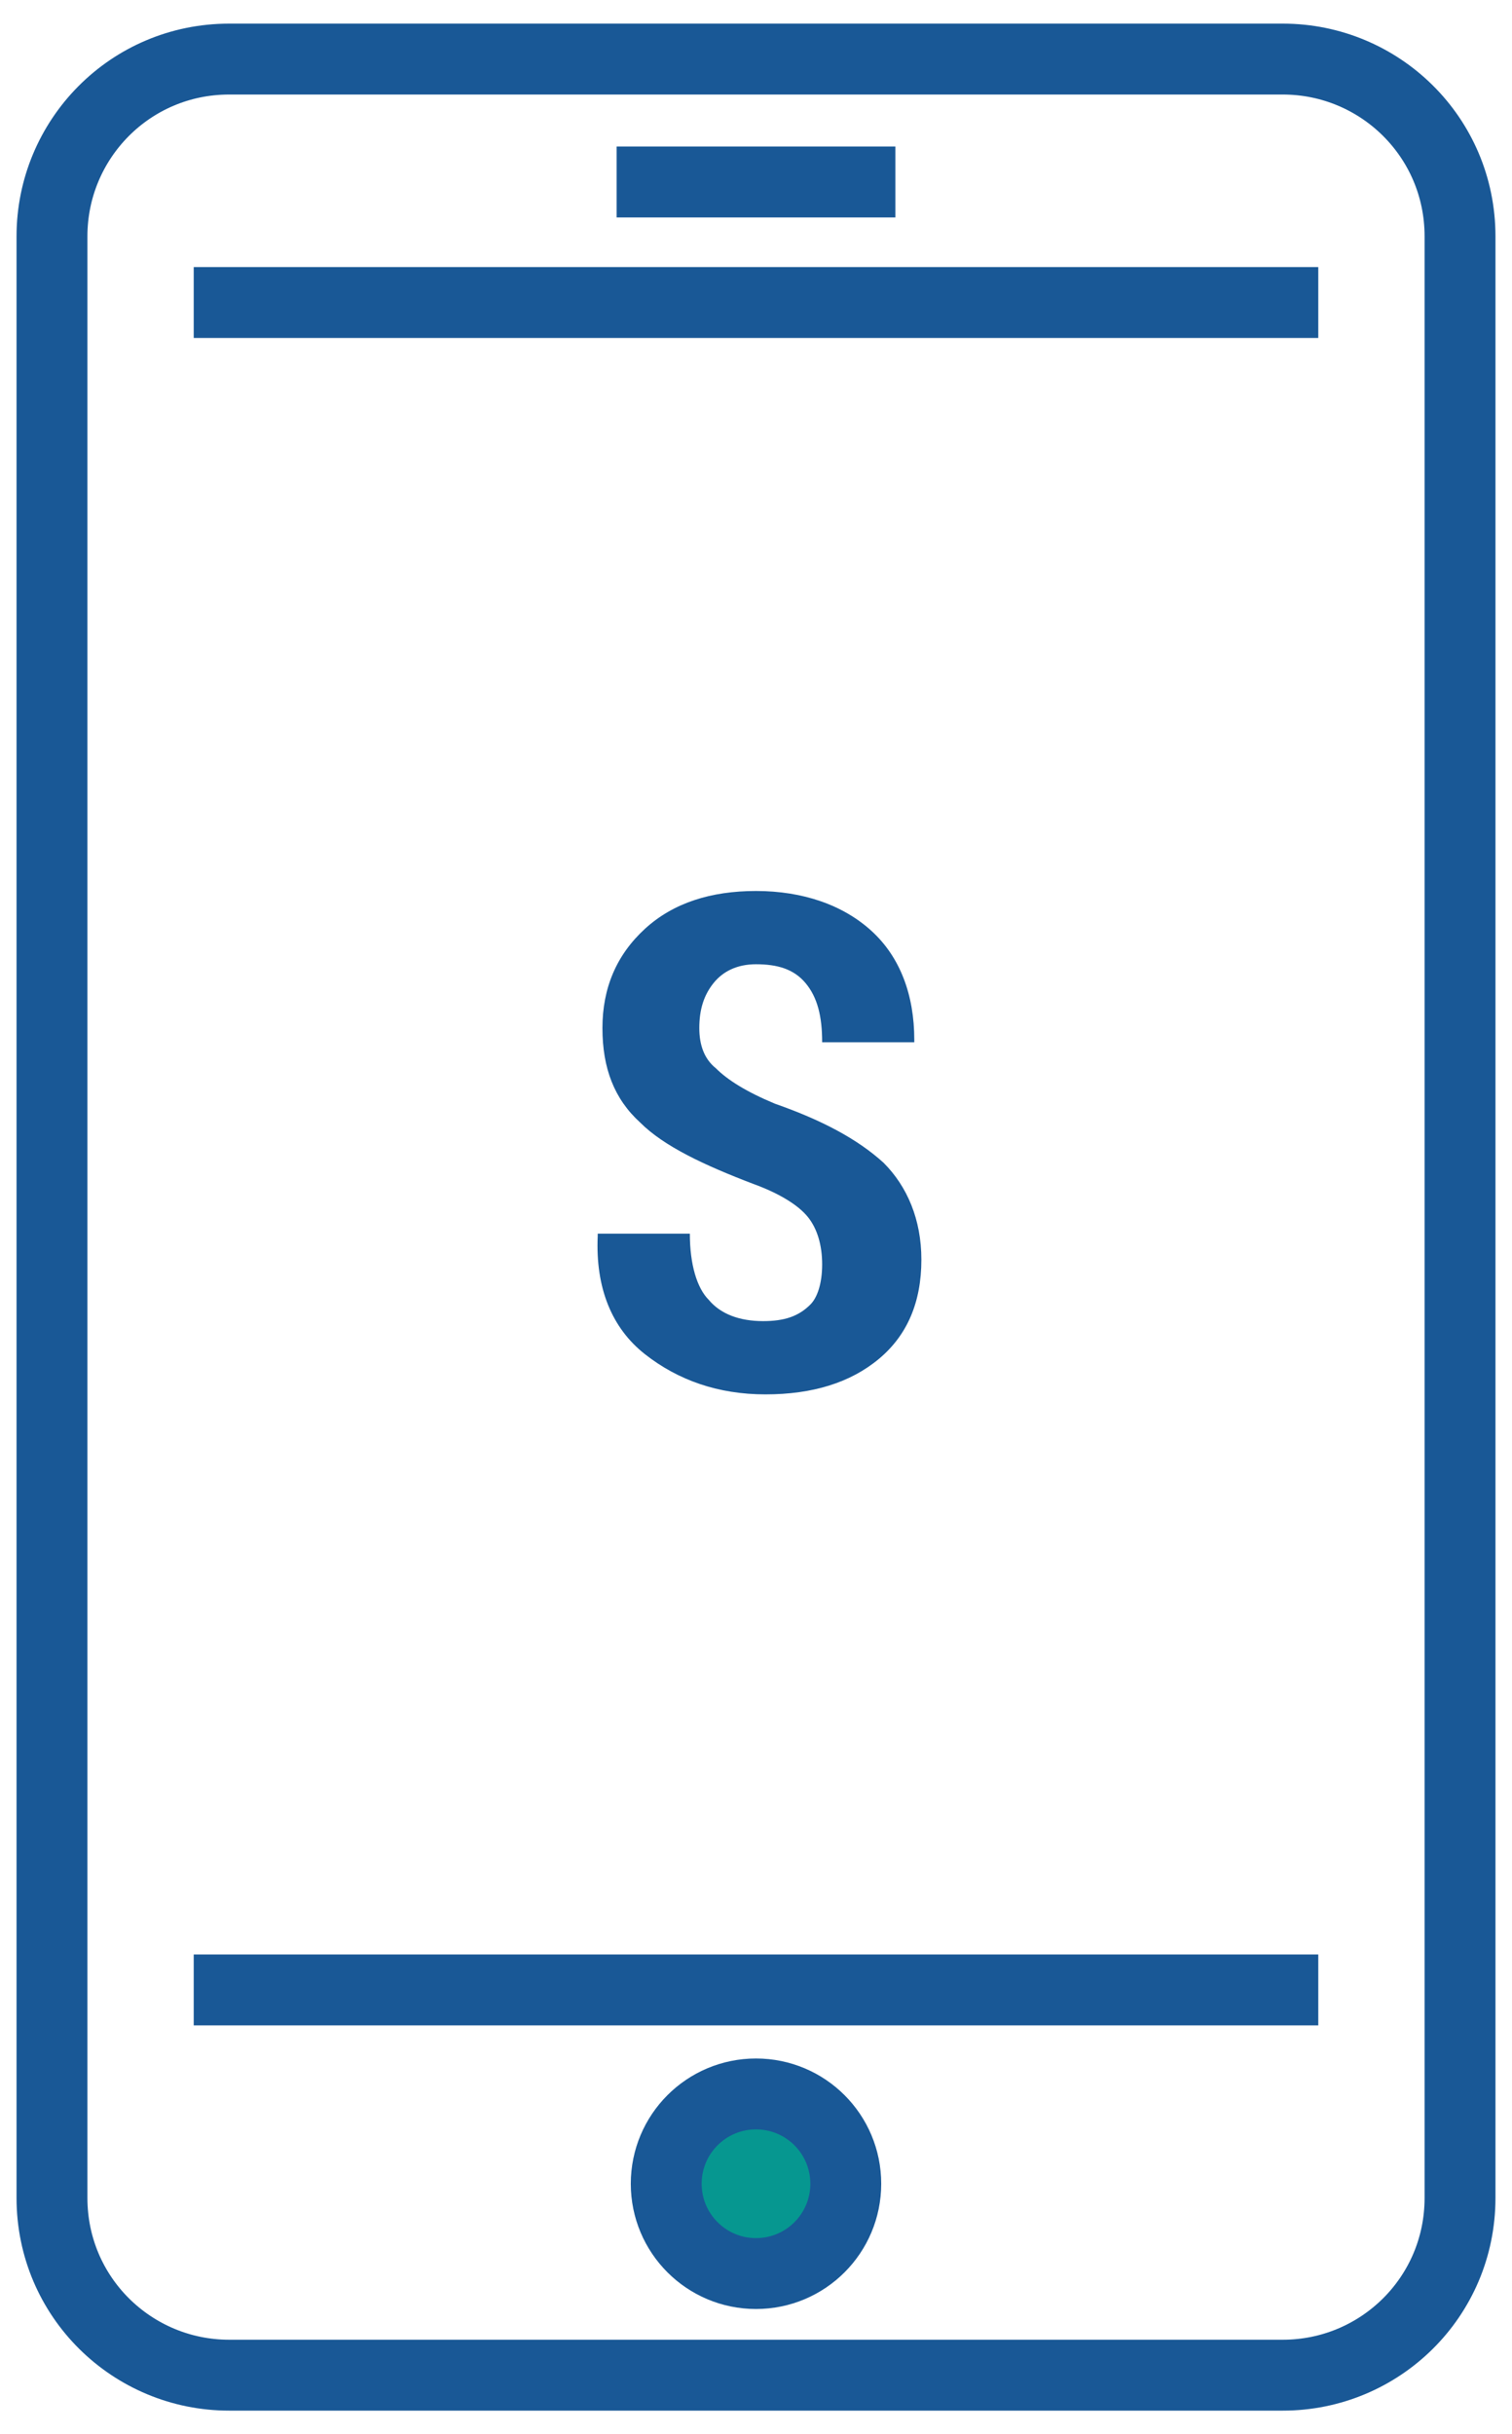 <?xml version="1.0" encoding="utf-8"?>
<!-- Generator: Adobe Illustrator 25.4.1, SVG Export Plug-In . SVG Version: 6.00 Build 0)  -->
<svg version="1.1" id="Layer_1" xmlns="http://www.w3.org/2000/svg" xmlns:xlink="http://www.w3.org/1999/xlink" x="0px" y="0px"
	 viewBox="0 0 64 103" style="enable-background:new 0 0 64 103;" xml:space="preserve">
<style type="text/css">
	.st0{display:none;}
	.st1{display:inline;}
	.st2{fill:none;stroke:#4F4F4F;stroke-width:2.5;stroke-linecap:round;stroke-miterlimit:10;}
	.st3{fill:#1E1E1E;}
	.st4{fill:none;stroke:#344154;stroke-width:3;stroke-miterlimit:10;}
	.st5{fill:none;stroke:#344154;stroke-width:3;stroke-miterlimit:10;}
	.st6{fill:none;stroke:#344154;stroke-width:3;stroke-linecap:round;stroke-miterlimit:10;}
	.st7{fill:#344154;}
	.st8{fill:#FFFFFF;}
	.st9{fill:#069790;}
	.st10{fill:none;stroke:#195896;stroke-width:3;stroke-miterlimit:10;}
	.st11{fill:#069790;stroke:#195896;stroke-width:3;stroke-miterlimit:10;}
	.st12{fill:#195896;}
</style>
<g id="Layer_2_00000067229307961999501750000005905900438899109033_" class="st0">
	<g class="st1">
		<path class="st2" d="M352.9-431.6h15v-2.6c0-2.6-1.9-4.9-4.6-5.3l-10.4-1.4"/>
		<path class="st2" d="M414.9-419.6v3.5c0,3.5,2.8,6.3,6.3,6.3h3.5c3.5,0,6.3-2.8,6.3-6.3v-29.1l6.4-2.4c0.6-0.2,1-0.8,1-1.4v-5.1
			c0-0.8-0.7-1.5-1.5-1.5h-7.3c-2.1,0-4-1.1-5-3l-7.2-13.3c-1.4-2.6-4.1-4.2-7.1-4.2h-21.8h-21.8c-3,0-5.7,1.6-7.1,4.2l-7.2,13.3
			c-1,1.8-2.9,3-5,3h-7.3c-0.8,0-1.5,0.7-1.5,1.5v5.1c0,0.6,0.4,1.2,1,1.4l6.4,2.4v29.1c0,3.5,2.8,6.3,6.3,6.3h3.5
			c3.5,0,6.3-2.8,6.3-6.3v-3.5H414.9z"/>
		<path class="st2" d="M380.1-455.5h37.5l-6.8-12.4c-0.4-0.7-1.1-1.2-1.9-1.2h-20.4h-20.4c-0.8,0-1.6,0.4-1.9,1.2l-6.8,12.4H380.1z"
			/>
		<path class="st2" d="M424.1-440.9l-10.4,1.4c-2.6,0.4-4.6,2.6-4.6,5.3v2.6h15"/>
		<line class="st2" x1="377.6" y1="-431.3" x2="399.4" y2="-431.3"/>
		<polyline class="st2" points="399.4,-431.3 400.4,-440 388.4,-440 376.6,-440 377.6,-431.3 		"/>
		<line class="st2" x1="362.1" y1="-419.6" x2="355.4" y2="-419.6"/>
		<line class="st2" x1="414.9" y1="-419.6" x2="421.4" y2="-419.6"/>
	</g>
	<g class="st1">
		<path class="st3" d="M179-537.9h-21c-0.6,0-1.2-0.5-1.2-1.2v-21.2H147v21.2c0,0.6-0.5,1.2-1.2,1.2h-21c-0.6,0-1.2-0.5-1.2-1.2
			v-39.7h-9.5c-0.5,0-0.9-0.3-1.1-0.8c-0.2-0.5,0-1,0.3-1.3l11.7-9.9v-14.8c0-0.6,0.5-1.2,1.2-1.2h8.4c0.6,0,1.2,0.5,1.2,1.2v5.7
			l15.3-13c0.4-0.4,1.1-0.4,1.5,0l37.7,32c0.4,0.3,0.5,0.8,0.3,1.3s-0.6,0.8-1.1,0.8h-9.3v39.7C180.2-538.4,179.7-537.9,179-537.9z
			 M159.3-540.2h18.6v-39.7c0-0.6,0.5-1.2,1.2-1.2h7.5l-34.5-29.4l-16.4,14c-0.3,0.3-0.8,0.4-1.2,0.2s-0.7-0.6-0.7-1.1v-7h-6.1v14.2
			c0,0.3-0.1,0.7-0.4,0.9l-9.7,8.2h7.5c0.6,0,1.2,0.5,1.2,1.2v39.7h18.6v-21.2c0-0.6,0.5-1.2,1.2-1.2h12.1c0.6,0,1.2,0.5,1.2,1.2
			L159.3-540.2L159.3-540.2L159.3-540.2z"/>
	</g>
	<g class="st1">
		<g>
			<path class="st3" d="M301.3-653.5c-4.1,0-7.4-3.3-7.4-7.4c0-4.1,3.3-7.4,7.4-7.4s7.4,3.3,7.4,7.4S305.3-653.5,301.3-653.5z
				 M301.3-666c-2.8,0-5.1,2.3-5.1,5.1s2.3,5.1,5.1,5.1c2.8,0,5.1-2.3,5.1-5.1C306.3-663.7,304.1-666,301.3-666z"/>
		</g>
		<g>
			<path class="st3" d="M280.9-587.2c-1.7,0-3.3-0.8-4.3-2.1c-1,1.3-2.5,2.1-4.3,2.1c-3,0-5.4-2.4-5.4-5.4v-23.3
				c-0.5,0.3-1.2,0.5-1.8,0.6c-1.3,0.1-2.6-0.3-3.5-1.2c-0.9-0.9-1.5-2.1-1.5-3.4v-18c0-4.4,3.6-8,8-8h17c0.4,0,0.7,0.2,0.9,0.5
				c0.2,0.3,0.3,0.7,0.1,1.1c-0.2,0.7-0.4,1.4-0.4,2.1v19.5c0,0.5,0.1,0.9,0.4,1.3c0.1,0.2,0.2,0.4,0.2,0.6v0.6l0,0v0.1v0.5l0,0
				v26.8C286.3-589.7,283.9-587.2,280.9-587.2z M277.7-592.7c0,1.7,1.4,3.1,3.1,3.1s3.1-1.4,3.1-3.1v-27.4c0,0,0,0,0-0.1
				c0-0.1,0-0.2,0-0.3c-0.4-0.7-0.6-1.5-0.6-2.3v-19.5c0-0.4,0-0.9,0.1-1.3h-15.5c-3.1,0-5.6,2.5-5.6,5.6v18c0,0.6,0.3,1.2,0.7,1.7
				c0.5,0.4,1.1,0.6,1.7,0.6c1.1-0.1,2-1.2,2-2.4v-12.3c0-0.6,0.5-1.2,1.2-1.2s1.2,0.5,1.2,1.2v39.8c0,1.7,1.4,3.1,3.1,3.1
				s3.1-1.4,3.1-3.1v-20.7c0-0.6,0.5-1.2,1.2-1.2c0.6,0,1.2,0.5,1.2,1.2L277.7-592.7L277.7-592.7z"/>
		</g>
		<g>
			<path class="st3" d="M276.6-648.2c-3.8,0-6.9-3.1-6.9-6.9s3.1-6.9,6.9-6.9s6.9,3.1,6.9,6.9S280.4-648.2,276.6-648.2z
				 M276.6-659.7c-2.5,0-4.6,2.1-4.6,4.6s2.1,4.6,4.6,4.6s4.6-2.1,4.6-4.6S279.1-659.7,276.6-659.7z"/>
		</g>
		<g>
			<path class="st3" d="M330.2-587.2c-1.7,0-3.3-0.8-4.3-2.1c-1,1.3-2.5,2.1-4.3,2.1c-3,0-5.4-2.4-5.4-5.4V-620c0-0.1,0-0.2,0.1-0.3
				c0.3-0.8,0.5-2,0.5-2.3v-19.5c0-0.7-0.1-1.4-0.4-2.1c-0.1-0.4-0.1-0.7,0.1-1.1c0.2-0.3,0.6-0.5,0.9-0.5h17c4.4,0,8,3.6,8,8v18
				c0,1.3-0.5,2.5-1.5,3.4c-0.9,0.9-2.2,1.3-3.5,1.2c-0.6-0.1-1.3-0.3-1.8-0.6v23.3C335.6-589.7,333.2-587.2,330.2-587.2z
				 M327.1-592.7c0,1.7,1.4,3.1,3.1,3.1s3.1-1.4,3.1-3.1V-620v-0.1v-12.3c0-0.6,0.5-1.2,1.2-1.2c0.6,0,1.2,0.5,1.2,1.2v12.2v0.1
				c0,1.2,0.9,2.3,2,2.4c0.6,0.1,1.3-0.1,1.7-0.6c0.5-0.4,0.7-1,0.7-1.7v-18c0-3.1-2.5-5.6-5.6-5.6H319c0.1,0.4,0.1,0.9,0.1,1.3
				v19.5c0,0.8-0.4,2.2-0.6,2.8v27.3c0,1.7,1.4,3.1,3.1,3.1s3.1-1.4,3.1-3.1v-20.7c0-0.6,0.5-1.2,1.2-1.2c0.6,0,1.2,0.5,1.2,1.2
				L327.1-592.7L327.1-592.7z"/>
		</g>
		<g>
			<path class="st3" d="M305.9-587.3c-1.9,0-3.6-0.9-4.6-2.3c-1.1,1.4-2.7,2.3-4.6,2.3c-3.2,0-5.8-2.6-5.8-5.8v-25.5
				c-0.6,0.4-1.3,0.6-2.1,0.7c-1.8,0.2-3.6-0.7-4.6-2.2c-0.5-0.8-0.8-1.7-0.8-2.6v-19.5c0-1,0.2-1.9,0.5-2.9c1.2-3.4,4.4-5.7,8-5.7
				h18.6c3.6,0,6.8,2.3,8,5.7l0,0c0.3,0.9,0.5,1.9,0.5,2.9v19.5c0,0.9-0.3,1.8-0.8,2.6c-1,1.6-2.7,2.4-4.6,2.2
				c-0.8-0.1-1.5-0.3-2.1-0.7v25.5C311.7-589.9,309.1-587.3,305.9-587.3z M301.3-594.2c0.6,0,1.2,0.5,1.2,1.2c0,1.9,1.6,3.5,3.5,3.5
				s3.5-1.6,3.5-3.5v-29.8c0-0.6,0.5-1.2,1.2-1.2l0,0c0.6,0,1.2,0.5,1.2,1.2c0,1.4,1,2.6,2.3,2.7c0.9,0.1,1.9-0.4,2.4-1.2
				c0.3-0.4,0.4-0.9,0.4-1.4v-19.5c0-0.7-0.1-1.4-0.4-2.1c-0.9-2.5-3.2-4.1-5.9-4.1h-18.6c-2.6,0-5,1.7-5.9,4.1
				c-0.2,0.7-0.4,1.4-0.4,2.1v19.5c0,0.5,0.1,0.9,0.4,1.3c0.5,0.8,1.4,1.3,2.4,1.2c1.3-0.1,2.3-1.3,2.3-2.7c0-0.6,0.5-1.2,1.2-1.2
				c0.6,0,1.2,0.5,1.2,1.2v29.8c0,1.9,1.6,3.5,3.5,3.5s3.5-1.6,3.5-3.5C300.1-593.7,300.6-594.2,301.3-594.2z"/>
		</g>
		<g>
			<path class="st3" d="M325.9-648.2c-3.8,0-6.9-3.1-6.9-6.9s3.1-6.9,6.9-6.9s6.9,3.1,6.9,6.9S329.7-648.2,325.9-648.2z
				 M325.9-659.7c-2.5,0-4.6,2.1-4.6,4.6s2.1,4.6,4.6,4.6s4.6-2.1,4.6-4.6C330.4-657.6,328.4-659.7,325.9-659.7z"/>
		</g>
		<g>
			<path class="st3" d="M301.3-591.9c-0.6,0-1.2-0.5-1.2-1.2v-22.4c0-0.6,0.5-1.2,1.2-1.2c0.6,0,1.2,0.5,1.2,1.2v22.4
				C302.4-592.4,301.9-591.9,301.3-591.9z"/>
		</g>
		<g>
			<path class="st3" d="M292-621.7c-0.6,0-1.2-0.5-1.2-1.2v-15.2c0-0.6,0.5-1.2,1.2-1.2c0.6,0,1.2,0.5,1.2,1.2v15.2
				C293.1-622.2,292.6-621.7,292-621.7z"/>
		</g>
		<g>
			<path class="st3" d="M310.4-621.7c-0.6,0-1.2-0.5-1.2-1.2v-15.2c0-0.6,0.5-1.2,1.2-1.2c0.6,0,1.2,0.5,1.2,1.2v15.2
				C311.7-622.2,311.2-621.7,310.4-621.7z"/>
		</g>
	</g>
	<g class="st1">
		<g>
			
				<rect x="284.6" y="-535.8" transform="matrix(0.37 -0.929 0.929 0.37 689.673 -46.047)" class="st4" width="52.5" height="8.7"/>
			<path class="st5" d="M294.1-493.6l2.9,1.1c1.4,0.6,3.1-0.1,3.7-1.6l4.6-11.4l-8.1-3.2l-4.6,11.4
				C292-495.8,292.7-494.2,294.1-493.6z"/>
			<line class="st6" x1="295.6" y1="-493.1" x2="292.3" y2="-484.9"/>
			<path class="st5" d="M325.2-563.4l-2.9-1.1c-1.4-0.6-3.1,0.1-3.7,1.6l-2.2,5.5l8.1,3.2l2.2-5.5
				C327.4-561.2,326.7-562.9,325.2-563.4z"/>
		</g>
		<polyline class="st6" points="317.9,-517.9 317.9,-472.3 214.6,-472.3 214.6,-537.7 301.4,-537.7 		"/>
		<line class="st6" x1="285.3" y1="-484.9" x2="232.7" y2="-484.9"/>
		<line class="st6" x1="285.3" y1="-513.9" x2="257" y2="-513.9"/>
		<line class="st6" x1="285.3" y1="-524.7" x2="257" y2="-524.7"/>
		<line class="st6" x1="285.3" y1="-503.1" x2="257" y2="-503.1"/>
		<path class="st7" d="M246.8-508.8c0-1.3-0.4-2.5-1.4-3.7c-0.9-1.1-2.2-1.7-3.2-2.1c-0.3-0.1-0.6-0.2-0.9-0.3c-1-0.3-2-0.7-2.8-1.3
			c-0.9-0.7-1.5-1.8-1.5-3c0-2.1,1.7-3.8,3.8-3.8c2.1,0,3.8,1.7,3.8,3.8v0.3h2.1v-0.3c0-2.9-2.1-5.3-4.9-5.8v-1.6h-2.1v1.6
			c-2.8,0.5-4.9,2.9-4.9,5.8c0,2.5,1.7,4.7,4.3,5.7c0.4,0.1,0.7,0.3,1.1,0.4c0.6,0.2,1.3,0.4,1.9,0.7c1.6,0.7,2.5,2,2.5,3.5
			c0,2.1-1.7,3.8-3.8,3.8s-3.8-1.7-3.8-3.8v-0.3h-2.1v0.4c0,2.9,2.1,5.2,4.9,5.7v1.6h2.1v-1.6C244.7-503.4,246.8-505.9,246.8-508.8z
			"/>
	</g>
	<g class="st1">
		<path class="st8" d="M263-254.3c-4,0-7.3,3.3-7.3,7.3s3.3,7.3,7.3,7.3s7.3-3.3,7.3-7.3S267-254.3,263-254.3L263-254.3z M263-242
			c-2.8,0-5-2.2-5-5s2.2-5,5-5s5,2.2,5,5S265.7-242,263-242L263-242z"/>
		<path class="st9" d="M268-247c0,2.8-2.2,5-5,5s-5-2.2-5-5s2.2-5,5-5C265.7-252,268-249.8,268-247L268-247z"/>
		<path class="st9" d="M245.9-206.8C245.9-206.8,245.9-206.7,245.9-206.8v27.1c0,1.7-1.4,3.1-3.1,3.1s-3.1-1.4-3.1-3.1v-20.4
			c0-0.6-0.5-1.1-1.1-1.1s-1.2,0.5-1.2,1.1v20.4c0,1.7-1.4,3.1-3.1,3.1s-3.1-1.4-3.1-3.1v-39.2c0-0.6-0.5-1.2-1.2-1.2
			c-0.6,0-1.1,0.5-1.1,1.2v12.2c0,1.2-0.9,2.2-2,2.4c-0.6,0.1-1.2-0.1-1.7-0.6c-0.5-0.4-0.7-1-0.7-1.6v-17.8c0-3.1,2.5-5.6,5.6-5.6
			h15.3c0,0.2-0.1,0.4-0.1,0.5c0,0,0,0,0,0.1c0,0.1,0,0.1,0,0.2c0,0.2,0,0.4,0,0.5v19.3c0,0.6,0.1,1.1,0.3,1.7
			c0.1,0.1,0.1,0.3,0.2,0.4v0.1C245.9-207,245.9-206.9,245.9-206.8z"/>
		<path class="st8" d="M238.6-248.1c-3.8,0-6.8,3.1-6.8,6.8c0,3.8,3.1,6.8,6.8,6.8c3.8,0,6.8-3.1,6.8-6.8
			C245.4-245,242.4-248.1,238.6-248.1L238.6-248.1z M238.6-236.7c-2.5,0-4.5-2-4.5-4.5s2-4.5,4.5-4.5s4.5,2,4.5,4.5
			C243.2-238.8,241.1-236.7,238.6-236.7L238.6-236.7z"/>
		<path class="st9" d="M243.2-241.3c0,2.5-2,4.5-4.5,4.5s-4.5-2-4.5-4.5s2-4.5,4.5-4.5C241.1-245.8,243.2-243.8,243.2-241.3
			L243.2-241.3z"/>
		<path class="st8" d="M278.2-208.6c0-0.2,0.1-0.3,0.1-0.5C278.3-209,278.2-208.8,278.2-208.6z"/>
		<path class="st8" d="M295.8-232.2h-16c-1.4-2.9-4.4-4.8-7.6-4.8h-18.4c-3.3,0-6.2,1.9-7.6,4.8h-16c-4.3,0-7.8,3.5-7.8,7.9v17.7
			c0,1.3,0.5,2.5,1.5,3.3c0.9,0.8,2.2,1.3,3.5,1.1c0.6-0.1,1.2-0.3,1.8-0.6v23c0,3,2.4,5.4,5.4,5.4c1.7,0,3.2-0.8,4.2-2.1
			c1,1.3,2.5,2.1,4.2,2.1c3,0,5.4-2.4,5.4-5.4v-25.1c0.7,0.3,1.5,0.5,2.4,0.4c0.7-0.1,1.4-0.3,2-0.7v25.2c0,3.2,2.6,5.7,5.7,5.7
			c1.9,0,3.5-0.9,4.6-2.3c1,1.4,2.7,2.3,4.6,2.3c3.2,0,5.7-2.6,5.7-5.7v-25.3c0.6,0.4,1.3,0.6,2,0.7c0.8,0.1,1.7-0.1,2.4-0.4v25.3
			c0,3,2.4,5.4,5.4,5.4c1.7,0,3.2-0.8,4.2-2.1c1,1.3,2.5,2.1,4.2,2.1c3,0,5.4-2.4,5.4-5.4v-23c0.5,0.3,1.1,0.5,1.8,0.6
			c1.3,0.1,2.5-0.3,3.5-1.1c0.9-0.9,1.5-2.1,1.5-3.3v-17.8C303.6-228.6,300.1-232.2,295.8-232.2z M245.9-206.7v27.1
			c0,1.7-1.4,3.1-3.1,3.1s-3.1-1.4-3.1-3.1v-20.5c0-0.6-0.5-1.1-1.1-1.1s-1.2,0.5-1.2,1.1v20.4c0,1.7-1.4,3.1-3.1,3.1
			s-3.1-1.4-3.1-3.1v-39.2c0-0.6-0.5-1.2-1.2-1.2c-0.6,0-1.1,0.5-1.1,1.2v12.2c0,1.2-0.9,2.2-2,2.4c-0.6,0.1-1.2-0.1-1.7-0.6
			c-0.5-0.4-0.7-1-0.7-1.6v-17.8c0-3.1,2.5-5.6,5.6-5.6h15.3c0,0.2-0.1,0.4-0.1,0.5c0,0,0,0,0,0.1c0,0.1,0,0.1,0,0.2
			c0,0.2,0,0.4,0,0.5v19.3c0,0.6,0.1,1.1,0.3,1.7c0.1,0.1,0.1,0.3,0.2,0.4v0.1C245.9-207,245.9-206.9,245.9-206.7
			C245.9-206.8,245.9-206.7,245.9-206.7z M278.3-209.3c0,0.1,0,0.1,0,0.2c0,0.2,0,0.3-0.1,0.5s-0.2,0.4-0.3,0.6
			c-0.5,0.8-1.4,1.2-2.4,1.2c-1.3-0.1-2.2-1.3-2.2-2.6v-15c0-0.6-0.5-1.1-1.1-1.1s-1.1,0.5-1.1,1.1v44.4c0,1.9-1.5,3.4-3.4,3.4
			s-3.4-1.5-3.4-3.4v-22.1c0-0.6-0.5-1.1-1.1-1.1s-1.1,0.5-1.1,1.1v22.1c0,1.9-1.5,3.4-3.4,3.4s-3.4-1.5-3.4-3.4v-44.5
			c0-0.6-0.5-1.1-1.2-1.1c-0.6,0-1.1,0.5-1.1,1.1v15c0,1.4-1,2.5-2.2,2.7c-0.9,0.1-1.9-0.4-2.4-1.2c-0.3-0.4-0.4-0.9-0.4-1.3v-19.3
			c0-0.7,0.1-1.4,0.4-2.1c0.9-2.4,3.2-4.1,5.8-4.1h18.4c2.6,0,4.9,1.6,5.8,4.1c0.2,0.7,0.4,1.4,0.4,2.1v19.3H278.3z M301.3-206.6
			c0,0.6-0.3,1.2-0.7,1.6c-0.5,0.4-1.1,0.6-1.7,0.6c-1.1-0.1-2-1.1-2-2.3v-0.1v-12.1c0-0.6-0.5-1.2-1.1-1.2s-1.1,0.5-1.1,1.2v12.2
			v0.1v27c0,1.7-1.4,3.1-3.1,3.1s-3.1-1.4-3.1-3.1v-20.5c0-0.6-0.5-1.1-1.1-1.1s-1.2,0.5-1.2,1.1v20.4c0,1.7-1.4,3.1-3.1,3.1
			s-3.1-1.4-3.1-3.1v-26.9c0.1-0.3,0.2-0.9,0.4-1.4l0,0l0,0c0.1-0.4,0.1-0.7,0.2-1c0-0.1,0-0.2,0-0.3v-19.3c0-0.2,0-0.4,0-0.7
			c0-0.1,0-0.2,0-0.3s0-0.2,0-0.4h15.3c3.1,0,5.6,2.5,5.6,5.6v17.8C301.5-206.6,301.3-206.6,301.3-206.6z"/>
		<path class="st9" d="M301.3-224.3v17.7c0,0.6-0.3,1.2-0.7,1.6c-0.5,0.4-1.1,0.6-1.7,0.6c-1.1-0.1-2-1.1-2-2.3v-0.1v-12.1
			c0-0.6-0.5-1.2-1.1-1.2s-1.1,0.5-1.1,1.2v12.2v0.1v27c0,1.7-1.4,3.1-3.1,3.1s-3.1-1.4-3.1-3.1v-20.5c0-0.6-0.5-1.1-1.1-1.1
			s-1.2,0.5-1.2,1.1v20.4c0,1.7-1.4,3.1-3.1,3.1s-3.1-1.4-3.1-3.1v-26.9c0.1-0.3,0.2-0.9,0.4-1.4l0,0l0,0c0.1-0.3,0.2-0.7,0.2-1
			c0-0.1,0-0.2,0-0.3v-19.3c0-0.2,0-0.4,0-0.7c0-0.1,0-0.2,0-0.3s0-0.2,0-0.4h15.3C298.8-229.9,301.3-227.4,301.3-224.3z"/>
		<path class="st8" d="M280.4-208c0.1-0.3,0.2-0.7,0.2-1C280.4-208.7,280.4-208.4,280.4-208z"/>
		<path class="st9" d="M278.3-228.6v19.3c0,0.1,0,0.1,0,0.2c0,0.1-0.1,0.3-0.1,0.5c-0.1,0.2-0.2,0.4-0.3,0.6
			c-0.5,0.8-1.4,1.2-2.4,1.2c-1.3-0.1-2.2-1.3-2.2-2.6v-15c0-0.6-0.5-1.1-1.1-1.1s-1.1,0.5-1.1,1.1v44.4c0,1.9-1.5,3.4-3.4,3.4
			s-3.4-1.5-3.4-3.4v-22.1c0-0.6-0.5-1.1-1.1-1.1s-1.1,0.5-1.1,1.1v22.1c0,1.9-1.5,3.4-3.4,3.4s-3.4-1.5-3.4-3.4v-44.5
			c0-0.6-0.5-1.1-1.2-1.1c-0.6,0-1.1,0.5-1.1,1.1v15c0,1.4-1,2.5-2.2,2.7c-0.9,0.1-1.9-0.4-2.4-1.2c-0.3-0.4-0.4-0.9-0.4-1.3v-19.3
			c0-0.7,0.1-1.4,0.4-2.1c0.9-2.4,3.2-4.1,5.8-4.1h18.4c2.6,0,4.9,1.6,5.8,4.1C278.2-230,278.3-229.3,278.3-228.6z"/>
		<path class="st8" d="M287.3-248.1c-3.8,0-6.8,3.1-6.8,6.8c0,3.8,3.1,6.8,6.8,6.8c3.8,0,6.8-3.1,6.8-6.8
			C294.1-245,291.1-248.1,287.3-248.1L287.3-248.1z M287.3-236.7c-2.5,0-4.5-2-4.5-4.5s2-4.5,4.5-4.5s4.5,2,4.5,4.5
			C291.8-238.8,289.8-236.7,287.3-236.7L287.3-236.7z"/>
		<path class="st9" d="M291.8-241.3c0,2.5-2,4.5-4.5,4.5s-4.5-2-4.5-4.5s2-4.5,4.5-4.5S291.8-243.8,291.8-241.3L291.8-241.3z"/>
	</g>
	<g class="st1">
		<path class="st8" d="M-534.3-219.8l-39.1-33.2c-0.5-0.4-1.1-0.4-1.6,0l-15.8,13.4v-5.9c0-0.7-0.5-1.2-1.2-1.2h-8.7
			c-0.7,0-1.2,0.5-1.2,1.2v15.4l-12.1,10.3c-0.4,0.3-0.5,0.9-0.3,1.3c0.2,0.5,0.6,0.8,1.1,0.8h9.9v41.2c0,0.7,0.5,1.2,1.2,1.2h21.7
			c0.7,0,1.2-0.5,1.2-1.2v-22h10.2v22c0,0.7,0.5,1.2,1.2,1.2h21.7c0.7,0,1.2-0.5,1.2-1.2v-41.2h9.9c0.5,0,1-0.3,1.1-0.8
			C-533.8-219-533.8-219.5-534.3-219.8 M-546-220.1c-0.7,0-1.2,0.5-1.2,1.2v41.2h-19.3v-22c0-0.7-0.5-1.2-1.2-1.2h-12.6
			c-0.7,0-1.2,0.5-1.2,1.2v22h-19.3v-41.2c0-0.7-0.5-1.2-1.2-1.2h-7.8l10.1-8.6c0.3-0.2,0.4-0.6,0.4-0.9v-14.7h6.3v7.3
			c0,0.5,0.3,0.9,0.7,1.1s0.9,0.1,1.3-0.2l17-14.5l35.8,30.4L-546-220.1L-546-220.1z"/>
		<path class="st9" d="M-538.3-220.1h-7.8c-0.7,0-1.2,0.5-1.2,1.2v41.2h-19.3v-22c0-0.7-0.5-1.2-1.2-1.2h-12.6
			c-0.7,0-1.2,0.5-1.2,1.2v22h-19.2v-41.2c0-0.7-0.5-1.2-1.2-1.2h-7.8l10.1-8.6c0.3-0.2,0.4-0.6,0.4-0.9v-14.7h6.3v7.3
			c0,0.5,0.3,0.9,0.7,1.1s0.9,0.1,1.3-0.2l17-14.5L-538.3-220.1z"/>
	</g>
	<g class="st1">
		<path class="st8" d="M-342.8-250.2c-0.4-0.9-1.1-1.5-1.9-1.9l-2.3-0.9c-1.8-0.7-3.9,0.2-4.6,2l-1.3,3.3l-0.9,2.3l-5.7,14.2h-77.2
			v55.9h86.8v-54.1v-0.1l5-12.5l0.9-2.3l1.3-3.3C-342.4-248.4-342.4-249.4-342.8-250.2z M-352.4-177.7h-81.9v-51h73.7l-8.3,20.9
			l-0.9,2.3l-3.3,8.2c-0.7,1.8,0.2,3.9,2,4.6l0,0l-2.2,5.5c-0.2,0.6,0.1,1.3,0.7,1.6c0.1,0.1,0.3,0.1,0.5,0.1c0.5,0,0.9-0.3,1.1-0.8
			l2.2-5.5l0,0c0.4,0.2,0.9,0.2,1.3,0.2c0.5,0,0.9-0.1,1.4-0.3c0.9-0.4,1.5-1.1,1.9-1.9l3.3-8.2l0.9-2.3l7.5-18.9L-352.4-177.7
			L-352.4-177.7z M-367.6-204.7l4.3,1.7l-3.3,8.2c-0.1,0.3-0.3,0.5-0.6,0.6c-0.3,0.1-0.5,0.1-0.8,0l-1.2-0.5l0,0l-1.2-0.5
			c-0.6-0.2-0.8-0.8-0.6-1.4L-367.6-204.7z M-362.2-205.3l-4.3-1.7l14.9-37.6l4.3,1.7L-362.2-205.3z M-345-248.4l-1.3,3.3l-4.3-1.7
			l1.3-3.4c0.2-0.5,0.8-0.8,1.4-0.6l2.3,0.9c0.3,0.1,0.5,0.3,0.6,0.6C-344.9-249-344.9-248.7-345-248.4z"/>
		<path class="st9" d="M-345-248.4l-1.3,3.3l-4.3-1.7l1.3-3.4c0.2-0.5,0.8-0.8,1.4-0.6l2.3,0.9c0.3,0.1,0.5,0.3,0.6,0.6
			C-344.9-249-344.9-248.7-345-248.4z"/>
		<path class="st9" d="M-359.9-204.3l-0.9,2.3l-3.3,8.2c-0.4,0.9-1,1.6-1.9,1.9c-0.5,0.2-0.9,0.3-1.4,0.3c-0.4,0-0.9-0.1-1.3-0.2
			l0,0l-2.2,5.5c-0.2,0.5-0.7,0.8-1.1,0.8c-0.2,0-0.3,0-0.5-0.1c-0.6-0.2-0.9-1-0.7-1.6l2.2-5.5l0,0c-1.8-0.7-2.7-2.8-2-4.6l3.3-8.2
			l0.9-2.3l8.3-20.9h-73.7v51h81.9v-45.6L-359.9-204.3z M-418.9-206.5h1.7v0.2c0,1.7,1.4,3.1,3.1,3.1s3.1-1.4,3.1-3.1
			c0-1.2-0.7-2.3-2-2.9c-0.5-0.2-1-0.4-1.5-0.6c-0.3-0.1-0.6-0.2-0.9-0.3c-2.2-0.8-3.5-2.6-3.5-4.6c0-2.4,1.7-4.4,4-4.8v-1.3h1.7
			v1.3c2.3,0.4,4,2.4,4,4.8v0.3h-1.7v-0.3c0-1.7-1.4-3.1-3.1-3.1s-3.1,1.4-3.1,3.1c0,0.9,0.5,1.9,1.2,2.4s1.5,0.8,2.3,1
			c0.2,0.1,0.5,0.2,0.7,0.2c0.9,0.3,1.9,0.8,2.6,1.7c0.7,1,1.1,2,1.1,3c0,2.4-1.7,4.4-4,4.8v1.3h-1.7v-1.3c-2.2-0.4-4-2.3-4-4.7
			L-418.9-206.5L-418.9-206.5z M-377.8-185.6h-42.9c-0.7,0-1.2-0.5-1.2-1.2c0-0.7,0.6-1.2,1.2-1.2h42.9c0.7,0,1.2,0.5,1.2,1.2
			C-376.6-186.2-377.1-185.6-377.8-185.6z M-377.8-200.5h-23.1c-0.7,0-1.2-0.5-1.2-1.2s0.5-1.2,1.2-1.2h23.1c0.7,0,1.2,0.5,1.2,1.2
			C-376.6-201-377.1-200.5-377.8-200.5z M-377.8-209.3h-23.1c-0.7,0-1.2-0.6-1.2-1.2c0-0.7,0.5-1.2,1.2-1.2h23.1
			c0.7,0,1.2,0.5,1.2,1.2C-376.6-209.9-377.1-209.3-377.8-209.3z M-377.8-218.1h-23.1c-0.7,0-1.2-0.6-1.2-1.2c0-0.7,0.5-1.2,1.2-1.2
			h23.1c0.7,0,1.2,0.6,1.2,1.2C-376.6-218.7-377.1-218.1-377.8-218.1z"/>
		<path class="st8" d="M-376.6-186.8c0,0.7-0.5,1.2-1.2,1.2h-42.9c-0.7,0-1.2-0.5-1.2-1.2c0-0.7,0.6-1.2,1.2-1.2h42.9
			C-377.1-188.1-376.6-187.5-376.6-186.8z"/>
		<path class="st8" d="M-376.6-210.5c0,0.7-0.5,1.2-1.2,1.2h-23.1c-0.7,0-1.2-0.6-1.2-1.2c0-0.7,0.5-1.2,1.2-1.2h23.1
			C-377.1-211.8-376.6-211.2-376.6-210.5z"/>
		<path class="st8" d="M-376.6-219.4c0,0.7-0.5,1.2-1.2,1.2h-23.1c-0.7,0-1.2-0.6-1.2-1.2c0-0.7,0.5-1.2,1.2-1.2h23.1
			C-377.1-220.6-376.6-220-376.6-219.4z"/>
		<path class="st8" d="M-376.6-201.7c0,0.7-0.5,1.2-1.2,1.2h-23.1c-0.7,0-1.2-0.5-1.2-1.2s0.5-1.2,1.2-1.2h23.1
			C-377.1-202.9-376.6-202.4-376.6-201.7z"/>
		<path class="st8" d="M-410.9-214.4v-0.3c0-1.7-1.4-3.1-3.1-3.1s-3.1,1.4-3.1,3.1c0,0.9,0.5,1.9,1.2,2.4s1.5,0.8,2.3,1
			c0.2,0.1,0.5,0.2,0.7,0.2c0.9,0.3,1.9,0.8,2.6,1.7c0.7,1,1.1,2,1.1,3c0,2.4-1.7,4.4-4,4.8v1.3h-1.7v-1.3c-2.2-0.4-4-2.3-4-4.7
			v-0.3h1.7v0.3c0,1.7,1.4,3.1,3.1,3.1s3.1-1.4,3.1-3.1c0-1.2-0.7-2.3-2-2.9c-0.5-0.2-1-0.4-1.5-0.6c-0.3-0.1-0.6-0.2-0.9-0.3
			c-2.2-0.8-3.5-2.6-3.5-4.6c0-2.4,1.7-4.4,4-4.8v-1.3h1.7v1.3c2.3,0.4,4,2.4,4,4.8v0.3H-410.9z"/>
	</g>
	<g class="st1">
		<rect x="-151.1" y="-222.9" class="st8" width="13.8" height="3.2"/>
		<rect x="-177.2" y="-222.9" class="st8" width="13.8" height="3.2"/>
		<rect x="-203.3" y="-222.9" class="st8" width="13.8" height="3.2"/>
		<rect x="-229.4" y="-222.9" class="st8" width="13.8" height="3.2"/>
		<path class="st8" d="M-130.9-253.3h-104.9c-5,0-9.1,4.1-9.1,9.1v59.8c0,5,4.1,9.1,9.1,9.1h104.9c5,0,9.1-4.1,9.1-9.1v-59.8
			C-121.8-249.2-125.9-253.3-130.9-253.3z M-125-184.4c0,3.2-2.7,5.9-5.9,5.9h-104.9c-3.3,0-5.9-2.7-5.9-5.9V-235H-125
			C-125-235-125-184.4-125-184.4z M-125-238.2h-116.7v-6c0-3.3,2.6-5.9,5.9-5.9h104.9c3.2,0,5.9,2.6,5.9,5.9V-238.2z"/>
		<path class="st9" d="M-241.7-235v50.6c0,3.2,2.6,5.9,5.9,5.9h104.9c3.2,0,5.9-2.7,5.9-5.9V-235H-241.7z M-229.4-222.9h13.8v3.2
			h-13.8V-222.9z M-212.1-191.6c0,2-1.6,3.6-3.6,3.6h-9.8c-2,0-3.6-1.6-3.6-3.6v-9.8c0-2,1.6-3.6,3.6-3.6h9.8c2,0,3.6,1.6,3.6,3.6
			V-191.6z M-189.5-219.7h-13.8v-3.2h13.8C-189.5-222.9-189.5-219.7-189.5-219.7z M-177.2-222.9h13.8v3.2h-13.8V-222.9z
			 M-138.5-191.6c0,2-1.6,3.6-3.6,3.6H-171c-2,0-3.6-1.6-3.6-3.6v-9.8c0-2,1.6-3.6,3.6-3.6h28.9c2,0,3.6,1.6,3.6,3.6V-191.6z
			 M-137.4-219.7h-13.8v-3.2h13.8V-219.7z"/>
		<path class="st9" d="M-125-244.2v6h-116.7v-6c0-3.3,2.6-5.9,5.9-5.9h104.9C-127.7-250.1-125-247.5-125-244.2z"/>
		<path class="st8" d="M-215.7-205h-9.8c-2,0-3.6,1.6-3.6,3.6v9.8c0,2,1.6,3.6,3.6,3.6h9.8c2,0,3.6-1.6,3.6-3.6v-9.8
			C-212.1-203.4-213.7-205-215.7-205z M-215.3-191.6c0,0.2-0.2,0.4-0.4,0.4h-9.8c-0.2,0-0.4-0.2-0.4-0.4v-9.8c0-0.2,0.2-0.4,0.4-0.4
			h9.8c0.2,0,0.4,0.2,0.4,0.4V-191.6z"/>
		<path class="st8" d="M-142.1-205H-171c-2,0-3.6,1.6-3.6,3.6v9.8c0,2,1.6,3.6,3.6,3.6h28.9c2,0,3.6-1.6,3.6-3.6v-9.8
			C-138.5-203.4-140.1-205-142.1-205z M-141.7-191.6c0,0.2-0.2,0.4-0.4,0.4H-171c-0.2,0-0.4-0.2-0.4-0.4v-9.8c0-0.2,0.2-0.4,0.4-0.4
			h28.9c0.2,0,0.4,0.2,0.4,0.4V-191.6z"/>
	</g>
</g>
<g id="XMLID_1506_">
	<line id="XMLID_1508_" class="st10" x1="55.8" y1="84.2" x2="8.2" y2="84.2"/>
	<line id="XMLID_1507_" class="st10" x1="8.2" y1="12.8" x2="55.8" y2="12.8"/>
</g>
<path id="XMLID_1505_" class="st10" d="M54.3,100.5H9.7c-4.1,0-7.5-3.3-7.5-7.5V10c0-4.1,3.3-7.5,7.5-7.5h44.6
	c4.1,0,7.5,3.3,7.5,7.5V93C61.8,97.2,58.4,100.5,54.3,100.5z"/>
<path id="XMLID_1504_" class="st11" d="M35.8,92.4c0-2.1-1.7-3.8-3.8-3.8s-3.8,1.7-3.8,3.8c0,2.1,1.7,3.8,3.8,3.8
	S35.8,94.5,35.8,92.4z"/>
<line id="XMLID_1503_" class="st10" x1="26.1" y1="7.7" x2="37.9" y2="7.7"/>
<g id="XMLID_1501_">
	<path class="st12" d="M34.8,53.5c0-0.8-0.2-1.5-0.6-2c-0.4-0.5-1.2-1-2.3-1.4c-2.1-0.8-3.8-1.6-4.8-2.6c-1.1-1-1.6-2.3-1.6-4
		c0-1.7,0.6-3.1,1.8-4.2c1.2-1.1,2.8-1.6,4.7-1.6c2,0,3.7,0.6,4.9,1.7c1.2,1.1,1.8,2.7,1.8,4.6l0,0.1h-3.9c0-1.1-0.2-1.9-0.7-2.5
		c-0.5-0.6-1.2-0.8-2.1-0.8c-0.8,0-1.4,0.3-1.8,0.8c-0.4,0.5-0.6,1.1-0.6,1.9c0,0.7,0.2,1.3,0.7,1.7c0.5,0.5,1.3,1,2.5,1.5
		c2,0.7,3.5,1.5,4.6,2.5c1,1,1.6,2.4,1.6,4.1c0,1.8-0.6,3.2-1.8,4.2c-1.2,1-2.8,1.5-4.8,1.5c-2,0-3.7-0.6-5.1-1.7
		c-1.4-1.1-2.1-2.8-2-5l0-0.1h3.9c0,1.3,0.3,2.3,0.8,2.8c0.5,0.6,1.3,0.9,2.3,0.9c0.9,0,1.5-0.2,2-0.7
		C34.6,54.9,34.8,54.3,34.8,53.5z"/>
</g>
</svg>
